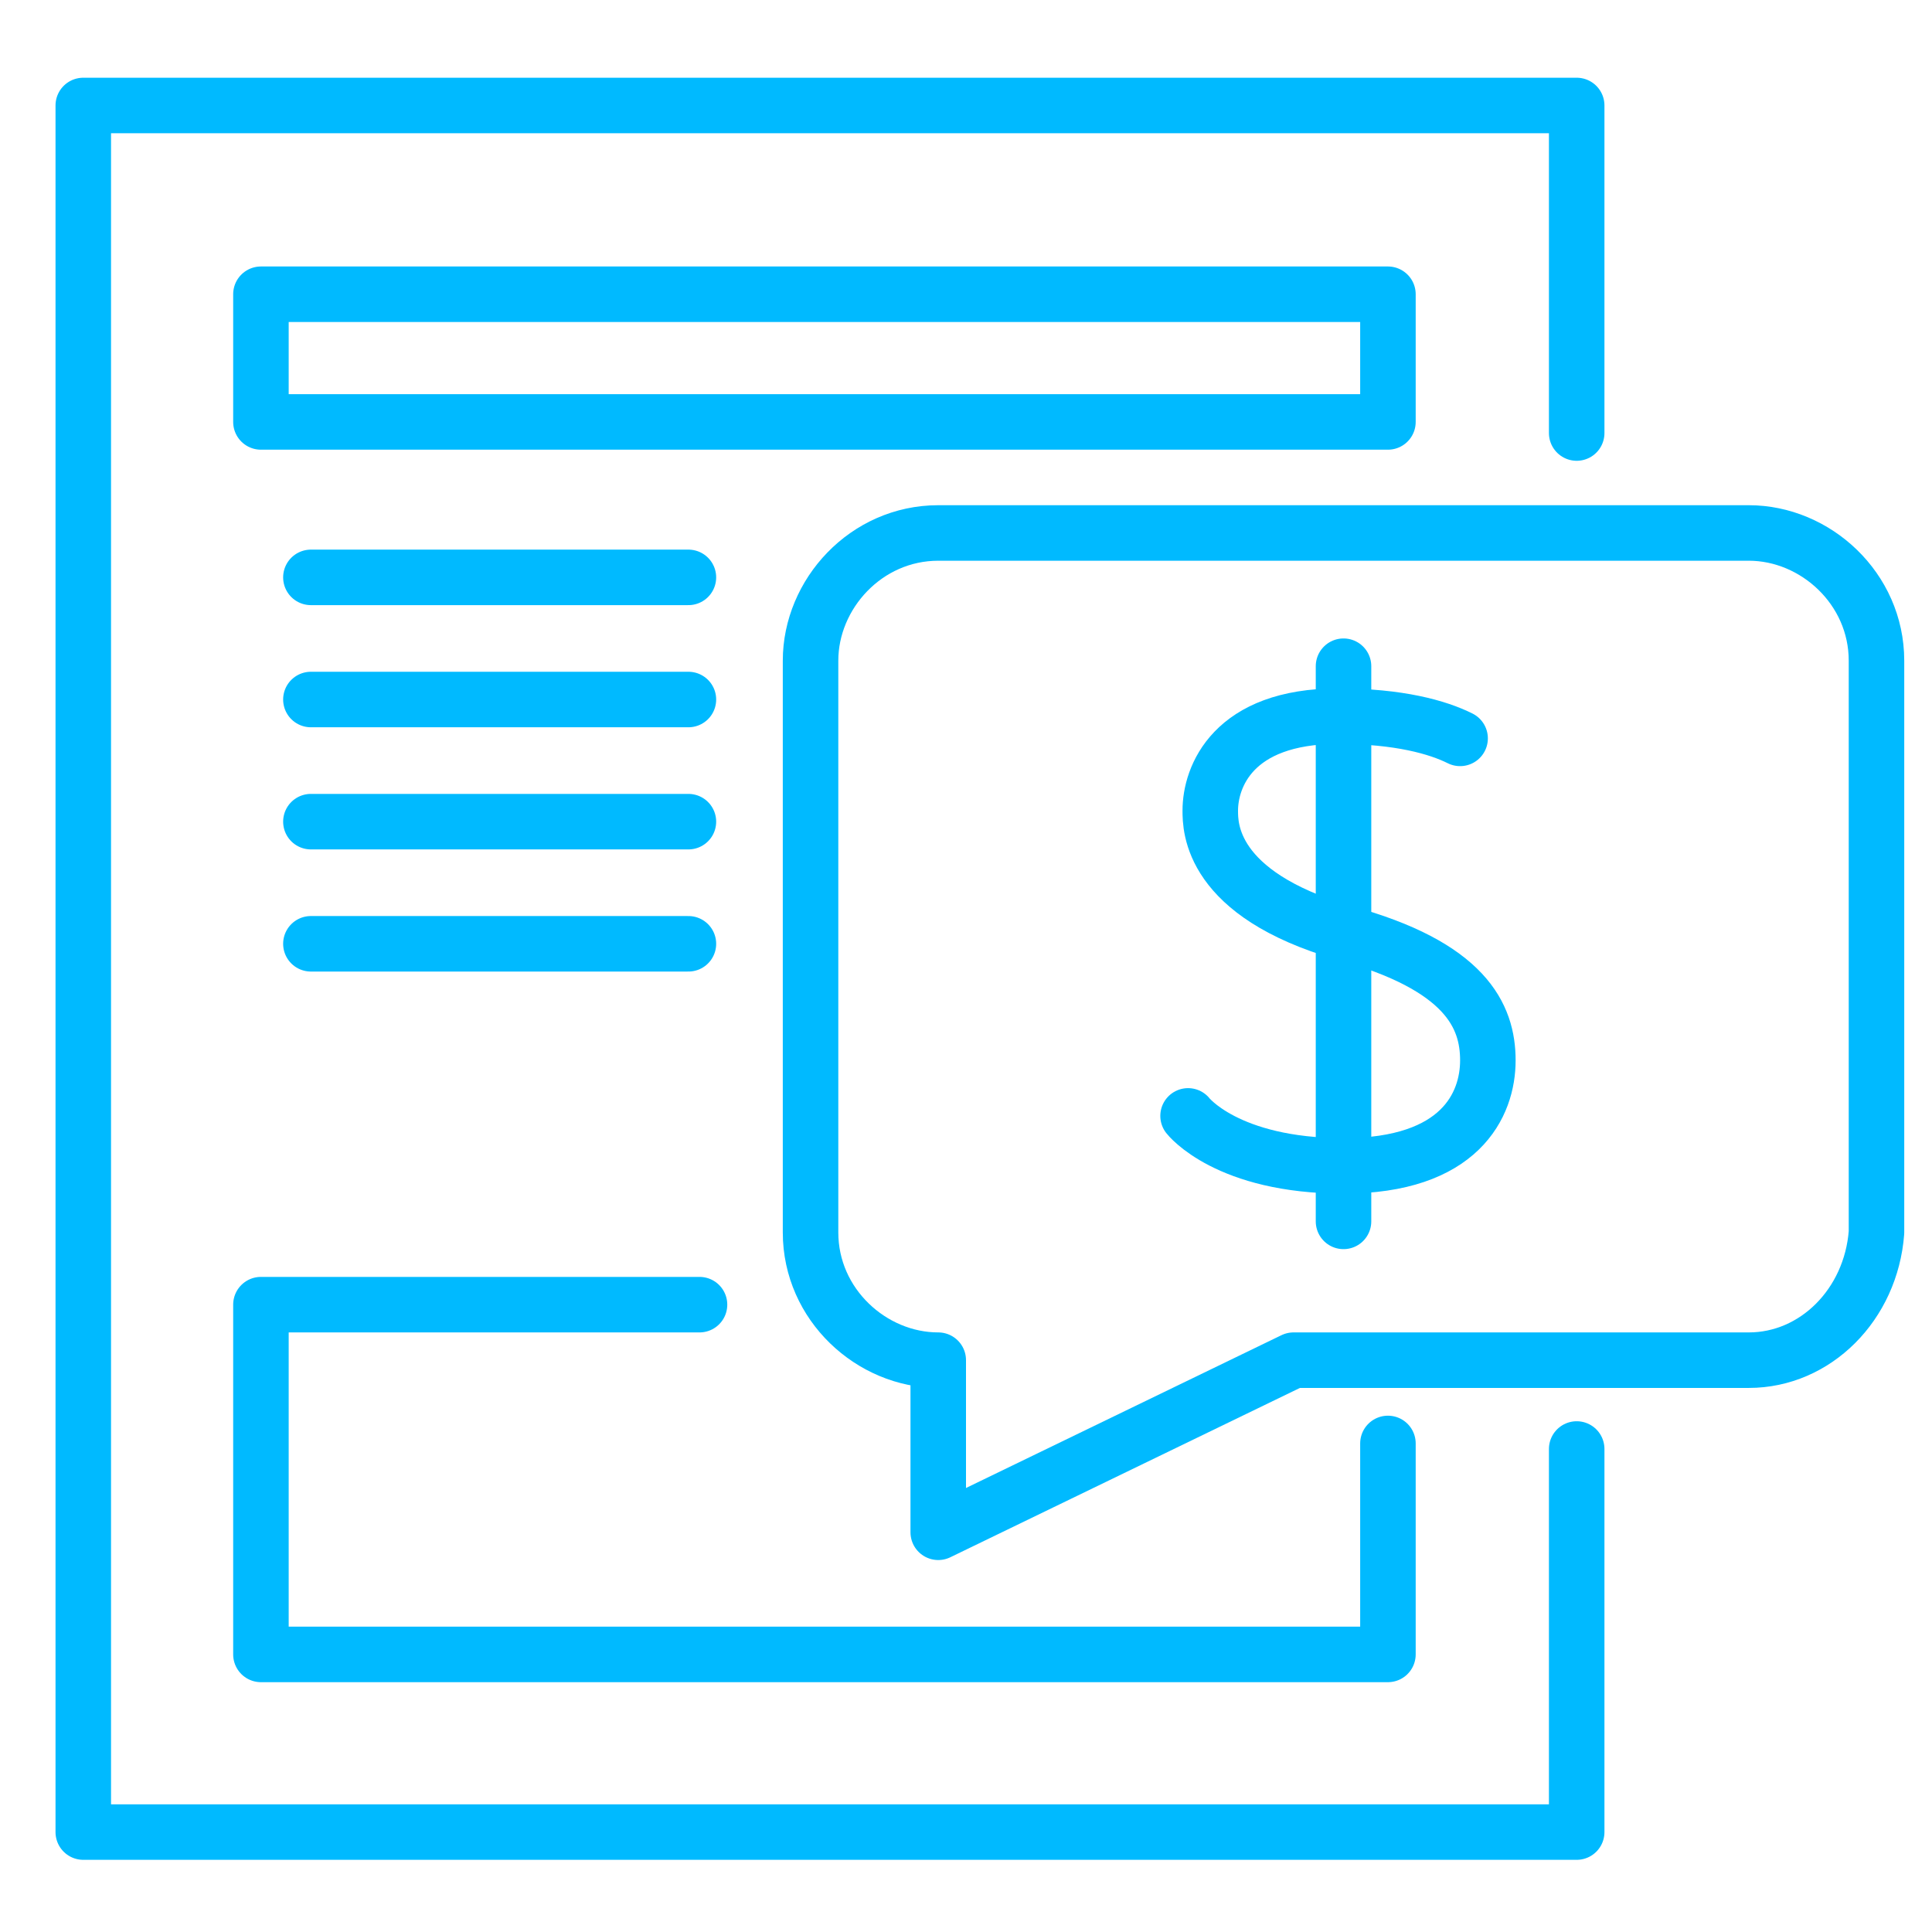 <?xml version="1.0" encoding="utf-8"?>
<!-- Generator: Adobe Illustrator 23.1.1, SVG Export Plug-In . SVG Version: 6.00 Build 0)  -->
<svg version="1.1" id="Layer_1" xmlns="http://www.w3.org/2000/svg" xmlns:xlink="http://www.w3.org/1999/xlink" x="0px" y="0px"
	 viewBox="0 0 34.8 34.8" style="enable-background:new 0 0 34.8 34.8;" xml:space="preserve">
<style type="text/css">
	.st0{fill:none;stroke:#00BAFF;stroke-linecap:round;stroke-linejoin:round;stroke-miterlimit:10;}
</style>
<g>
	<polyline class="st0" points="28.4,26.1 28.4,33 1.5,33 1.5,1.9 28.4,1.9 28.4,7.8 	"/>
	<rect x="4.7" y="5.3" class="st0" width="20.3" height="2.3"/>
	<polyline class="st0" points="25,26 25,29.8 4.7,29.8 4.7,23.5 12.6,23.5 	"/>
	<line class="st0" x1="5.6" y1="10.4" x2="12.4" y2="10.4"/>
	<line class="st0" x1="5.6" y1="12.6" x2="12.4" y2="12.6"/>
	<line class="st0" x1="5.6" y1="14.8" x2="12.4" y2="14.8"/>
	<line class="st0" x1="5.6" y1="17" x2="12.4" y2="17"/>
	<path class="st0" d="M31.5,24.5h-8.2l-6.4,3.1v-3.1c-1.2,0-2.3-1-2.3-2.3V11.9c0-1.2,1-2.3,2.3-2.3h14.6c1.2,0,2.3,1,2.3,2.3v10.3
		C33.7,23.5,32.7,24.5,31.5,24.5z"/>
	<line class="st0" x1="24.2" y1="12" x2="24.2" y2="22"/>
	<path class="st0" d="M21.4,20.1c0,0,0.7,0.9,2.8,0.9s2.6-1.1,2.6-1.9s-0.4-1.7-2.6-2.3c-2.4-0.7-2.4-1.9-2.4-2.2
		c0-0.6,0.4-1.7,2.3-1.7c1.1,0,1.8,0.2,2.2,0.4"/>
</g>
</svg>
